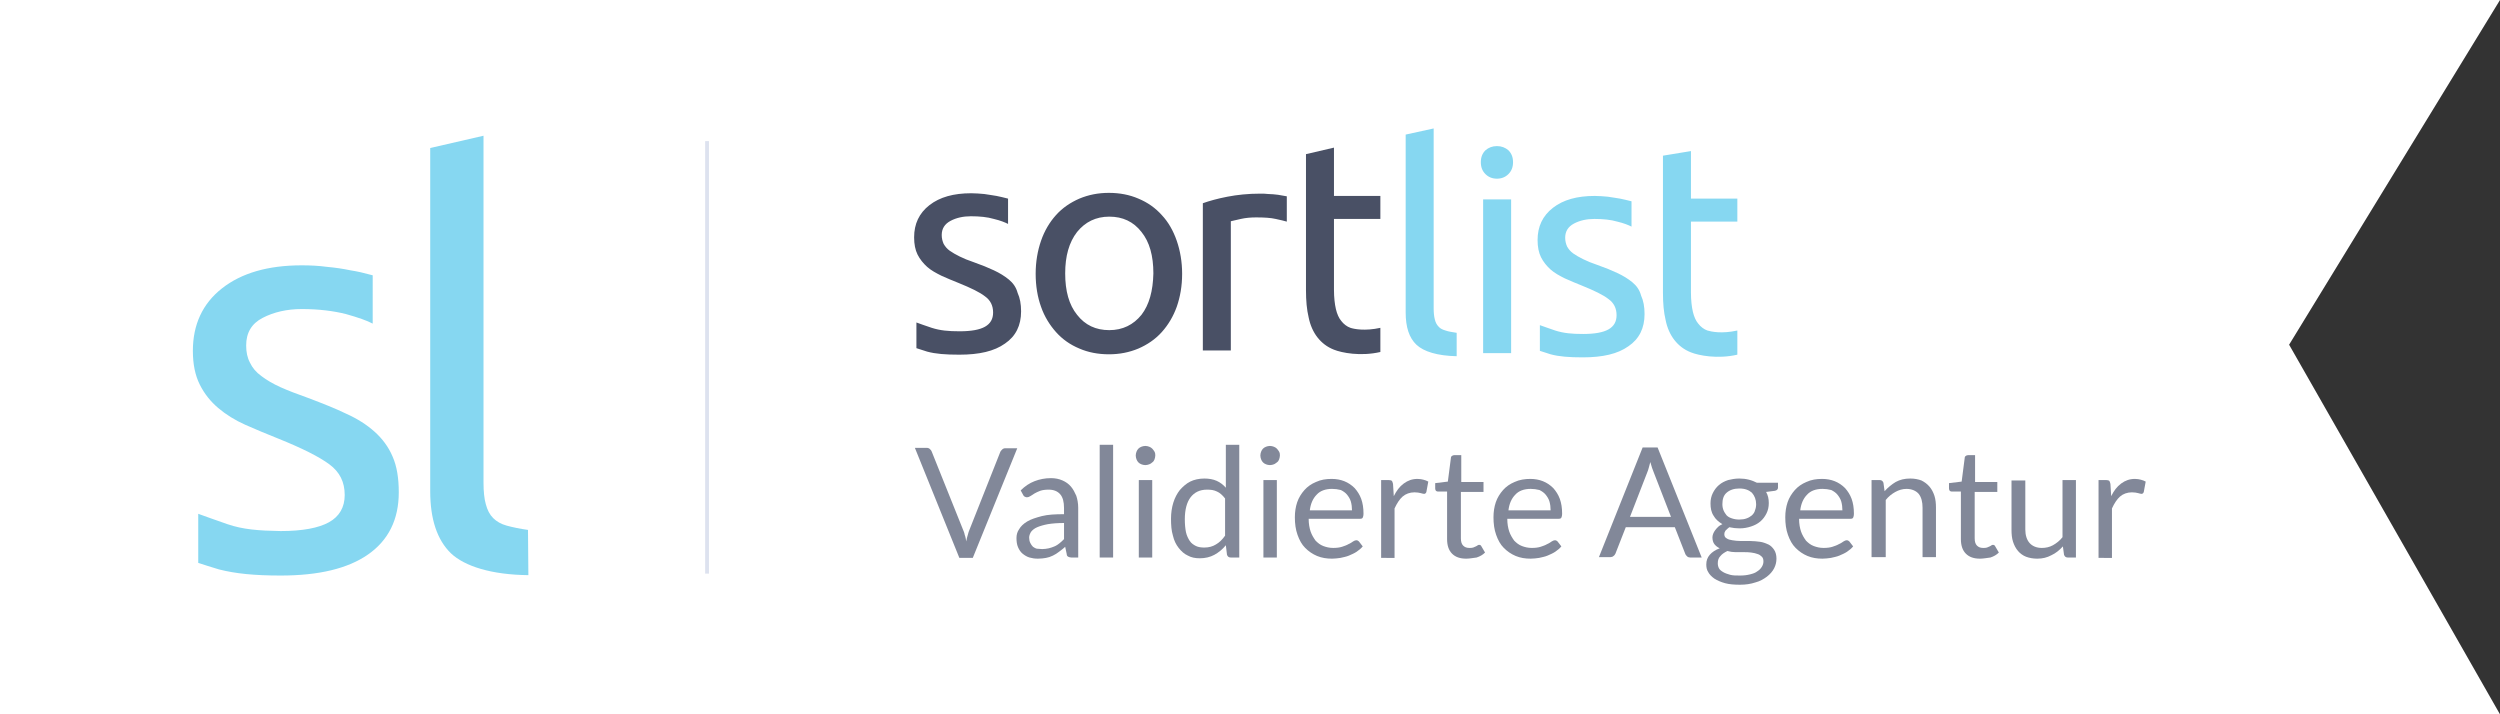 <?xml version="1.0" encoding="UTF-8"?>
<svg xmlns="http://www.w3.org/2000/svg" xmlns:xlink="http://www.w3.org/1999/xlink" version="1.1" id="Calque_1" x="0px" y="0px" viewBox="0 0 652 186.3" style="enable-background:new 0 0 652 186.3;" xml:space="preserve">
<rect x="0" y="0" width="652" height="186.3" fill="#333333" stroke="none"/>
<style type="text/css">
	.st0{fill:#FFFFFF;}
	.st1{fill:#495065;}
	.st2{fill:#86D7F1;}
	.st3{fill:#DDE2EF;}
	.st4{fill:#828899;}
</style>
<polygon id="bg" class="st0" points="0,0 652,0 597,89.9 652,186.3 0,186.3 "></polygon>
<g id="logo-type" transform="translate(128, 18)">
	<path id="Fill-1" class="st1" d="M135.1,54.9c-1.1-0.9-2.4-1.7-3.9-2.4c-1.5-0.7-3.2-1.4-5.2-2.1c-1.5-0.5-2.7-1-3.7-1.5   c-1-0.5-1.9-1-2.6-1.5s-1.2-1.1-1.6-1.8c-0.3-0.7-0.5-1.4-0.5-2.3c0-1.7,0.8-2.9,2.3-3.7c1.5-0.8,3.3-1.2,5.3-1.2   c2.3,0,4.3,0.2,6,0.7c1.7,0.4,2.9,0.9,3.7,1.3l0-6.6c0,0-0.3-0.1-0.4-0.1c-0.8-0.2-1.6-0.4-2.6-0.6c-1-0.2-2.1-0.3-3.2-0.5   c-1.1-0.1-2.3-0.2-3.4-0.2c-4.6,0-8.2,1-10.9,3.1c-2.7,2.1-4,4.9-4,8.4c0,1.8,0.3,3.3,0.9,4.5c0.6,1.2,1.5,2.3,2.5,3.2   c1,0.9,2.3,1.6,3.7,2.3c1.4,0.6,2.9,1.3,4.5,1.9c3.2,1.3,5.5,2.4,6.9,3.5c1.4,1,2.1,2.4,2.1,4.2c0,1.7-0.7,2.9-2.1,3.7   c-1.4,0.8-3.6,1.2-6.6,1.2c-3,0-5.1-0.2-7.3-0.9c-1.9-0.6-3.1-1.1-4-1.4l0,6.7c0.7,0.2,1.8,0.6,2.8,0.9c2.2,0.6,4.8,0.8,8.4,0.8   c5.2,0,9.1-0.9,11.9-2.9c2.8-1.9,4.2-4.7,4.2-8.4c0-1.9-0.3-3.5-0.9-4.8C137,56.9,136.2,55.8,135.1,54.9z M224.2,67.5   c-0.9-0.3-1.8-1-2.4-1.8c-0.6-0.7-1.1-1.8-1.4-3.1c-0.3-1.3-0.5-3-0.5-5V39.1H232v-6h-12.1l0-12.6l-7.3,1.7v35.5   c0,2.7,0.2,5,0.7,7.1c0.4,2,1.2,3.8,2.3,5.2c1.1,1.4,2.5,2.5,4.3,3.2c2,0.8,6.9,1.8,12.1,0.6v-6.3   C227.9,68.4,225.1,67.8,224.2,67.5z M202.8,32.6c-0.8-0.1-1.5-0.1-2.1-0.1c-3.2,0-6,0.3-8.6,0.8c-2.6,0.5-4.7,1.1-6.4,1.7v38.4h7.3   V39.7c0.4-0.1,1.3-0.3,2.6-0.6c1.3-0.3,2.7-0.4,4-0.4c2.1,0,3.8,0.1,5.1,0.4c1.3,0.3,2.3,0.5,2.9,0.7v-6.6   c-0.7-0.1-1.6-0.3-2.3-0.4C204.4,32.7,203.6,32.6,202.8,32.6z M169.7,64.1c-2.1,2.6-4.9,4-8.4,4c-3.5,0-6.3-1.3-8.4-4   c-2.1-2.6-3.1-6.2-3.1-10.8c0-4.5,1-8.1,3.1-10.8c2.1-2.6,4.9-4,8.4-4c3.5,0,6.3,1.3,8.4,4c2.1,2.6,3.1,6.2,3.1,10.8   C172.7,57.9,171.7,61.5,169.7,64.1z M175,38.1c-1.7-1.9-3.7-3.3-6.1-4.3c-2.3-1-4.9-1.5-7.7-1.5c-2.8,0-5.3,0.5-7.7,1.5   c-2.3,1-4.4,2.4-6.1,4.3c-1.7,1.9-3,4.1-3.9,6.7c-0.9,2.6-1.4,5.5-1.4,8.6c0,3.2,0.5,6.1,1.4,8.6c0.9,2.6,2.3,4.8,3.9,6.6   c1.7,1.9,3.7,3.3,6.1,4.3c2.3,1,4.9,1.5,7.7,1.5s5.3-0.5,7.7-1.5c2.3-1,4.4-2.4,6.1-4.3c1.7-1.9,3-4.1,3.9-6.6   c0.9-2.6,1.4-5.4,1.4-8.6c0-3.1-0.5-6-1.4-8.6C178,42.2,176.7,39.9,175,38.1L175,38.1z"></path>
	<path id="Fill-3" class="st2" d="M262.4,20.1c-1.2,0-2.2,0.4-3,1.1c-0.8,0.8-1.2,1.8-1.2,3.1s0.4,2.3,1.2,3.1   c0.8,0.8,1.8,1.2,3,1.2c1.2,0,2.2-0.4,3-1.2c0.8-0.8,1.2-1.8,1.2-3.1s-0.4-2.3-1.2-3.1C264.6,20.5,263.6,20.1,262.4,20.1z    M317.3,68.2c-0.9-0.3-1.8-1-2.4-1.8c-0.6-0.7-1.1-1.8-1.4-3.1s-0.5-3-0.5-5V39.8h12.1v-6h-12.1V21.4l-7.3,1.2v35.8   c0,2.7,0.2,5,0.7,7.1c0.4,2,1.2,3.8,2.3,5.2c1.1,1.4,2.5,2.5,4.3,3.2c2,0.8,6.9,1.8,12.1,0.6v-6.3C321,69.1,318.3,68.5,317.3,68.2z    M297.7,55.6c-1.1-0.9-2.4-1.7-3.9-2.4c-1.5-0.7-3.2-1.4-5.2-2.1c-1.5-0.5-2.7-1-3.7-1.5s-1.9-1-2.6-1.5c-0.7-0.5-1.2-1.1-1.6-1.8   c-0.3-0.7-0.5-1.4-0.5-2.3c0-1.7,0.8-2.9,2.3-3.7c1.5-0.8,3.3-1.2,5.3-1.2c2.3,0,4.3,0.2,6,0.7c1.7,0.4,2.9,0.9,3.7,1.3l0-6.6   c0,0-0.3-0.1-0.4-0.1c-0.8-0.2-1.6-0.4-2.6-0.6c-1-0.2-2.1-0.3-3.2-0.5c-1.1-0.1-2.3-0.2-3.4-0.2c-4.6,0-8.2,1-10.9,3.1   c-2.7,2.1-4,4.9-4,8.4c0,1.8,0.3,3.3,0.9,4.5c0.6,1.2,1.5,2.3,2.5,3.2c1,0.9,2.3,1.6,3.7,2.3c1.4,0.6,2.9,1.3,4.5,1.9   c3.2,1.3,5.5,2.4,6.9,3.5c1.4,1,2.1,2.4,2.1,4.2c0,1.7-0.7,2.9-2.1,3.7c-1.4,0.8-3.6,1.2-6.6,1.2c-3,0-5.1-0.2-7.3-0.9   c-1.8-0.6-3.1-1.1-4-1.4l0,6.7c0.7,0.2,1.8,0.6,2.8,0.9c2.2,0.6,4.8,0.8,8.4,0.8c5.2,0,9.1-0.9,11.9-2.9c2.8-1.9,4.2-4.7,4.2-8.4   c0-1.9-0.3-3.5-0.9-4.8C299.6,57.6,298.8,56.5,297.7,55.6z M258.8,74.1h7.3V34h-7.3V74.1z M247.2,67.2c-0.5-0.5-0.8-1.1-1-1.9   c-0.2-0.8-0.3-1.7-0.3-2.9V15.5l-7.3,1.6v46.4c0,3.8,0.9,6.6,2.8,8.4c1.9,1.8,5.5,2.9,10.5,3v-6.1c-1.1-0.2-2.1-0.3-2.9-0.6   C248.3,68,247.6,67.7,247.2,67.2L247.2,67.2z"></path>
</g>
<rect x="183.9" y="36.8" class="st3" width="1" height="112.8"></rect>
<g id="logo" transform="translate(27, 19)">
	<path id="Shape" class="st2" d="M70.2,65.4c-1.5-0.8-3.8-1.6-7-2.5c-3.2-0.8-7-1.3-11.5-1.3c-3.9,0-7.3,0.8-10.2,2.3   c-2.9,1.5-4.3,3.9-4.3,7.2c0,1.7,0.3,3.2,1,4.5c0.6,1.3,1.6,2.5,3,3.5c1.3,1,3,2,5,2.9c2,0.9,4.4,1.8,7.2,2.8   c3.7,1.4,7,2.7,9.9,4.1c2.9,1.3,5.4,2.9,7.4,4.7c2,1.8,3.6,3.9,4.7,6.5c1.1,2.5,1.6,5.6,1.6,9.3c0,7.1-2.7,12.5-8,16.2   c-5.3,3.7-12.9,5.5-22.8,5.5c-6.9,0-11.8-0.5-16.1-1.6c-1.9-0.6-4-1.2-5.4-1.7l0-12.8c1.7,0.6,4.1,1.5,7.6,2.7   c4.1,1.4,8.1,1.7,13.9,1.8c5.7,0,9.9-0.8,12.6-2.3c2.7-1.5,4.1-3.9,4.1-7.1c0-3.4-1.3-6-4-8c-2.7-2-7.1-4.2-13.3-6.7   c-3-1.2-5.9-2.4-8.6-3.6c-2.7-1.2-5.1-2.7-7.1-4.4c-2-1.7-3.6-3.7-4.8-6.1c-1.2-2.4-1.8-5.3-1.8-8.8c0-6.8,2.5-12.3,7.6-16.3   c5.1-4,12-6,20.8-6c2.2,0,4.4,0.1,6.6,0.4c2.2,0.2,4.2,0.5,6.1,0.9c1.9,0.3,3.6,0.7,5,1.1c0.3,0.1,0.8,0.2,0.8,0.2L70.2,65.4z"></path>
	<path id="Shape_1_" class="st2" d="M110.8,131c-9.6-0.1-16.6-2.3-20.2-5.7c-3.6-3.5-5.4-8.9-5.4-16.2l0-89.5l13.9-3.2v90.5   c0,2.3,0.2,4.2,0.6,5.6c0.4,1.5,1,2.7,1.9,3.6c0.9,0.9,2.1,1.6,3.6,2c1.5,0.4,3.3,0.8,5.5,1.1L110.8,131z"></path>
</g>
<g>
	<path class="st4" d="M238.6,116.8h3.1c0.3,0,0.6,0.1,0.8,0.3c0.2,0.2,0.4,0.4,0.5,0.7l8.1,20.2c0.2,0.5,0.4,0.9,0.5,1.5   c0.2,0.5,0.3,1.1,0.4,1.7c0.1-0.6,0.2-1.1,0.4-1.7c0.1-0.5,0.3-1,0.5-1.5l8-20.2c0.1-0.2,0.3-0.4,0.5-0.6s0.5-0.3,0.8-0.3h3.1   l-11.6,28.6h-3.5L238.6,116.8z"></path>
	<path class="st4" d="M281,145.4h-1.6c-0.3,0-0.6-0.1-0.8-0.2c-0.2-0.1-0.4-0.3-0.4-0.7l-0.4-1.9c-0.5,0.5-1.1,0.9-1.6,1.3   c-0.5,0.4-1,0.7-1.6,1c-0.6,0.3-1.2,0.5-1.8,0.6c-0.6,0.1-1.3,0.2-2.1,0.2c-0.8,0-1.5-0.1-2.2-0.3c-0.7-0.2-1.3-0.6-1.8-1   c-0.5-0.4-0.9-1-1.2-1.7c-0.3-0.7-0.4-1.5-0.4-2.4c0-0.8,0.2-1.6,0.7-2.3c0.4-0.7,1.1-1.4,2.1-2c1-0.6,2.3-1,3.8-1.4   c1.6-0.4,3.5-0.5,5.8-0.5v-1.6c0-1.6-0.3-2.8-1-3.6c-0.7-0.8-1.7-1.2-3-1.2c-0.9,0-1.6,0.1-2.2,0.3c-0.6,0.2-1.1,0.5-1.5,0.7   c-0.4,0.3-0.8,0.5-1.1,0.7c-0.3,0.2-0.6,0.3-0.9,0.3c-0.2,0-0.4-0.1-0.6-0.2c-0.2-0.1-0.3-0.3-0.4-0.5l-0.6-1.1   c1.1-1.1,2.3-1.9,3.6-2.4c1.3-0.5,2.7-0.8,4.3-0.8c1.1,0,2.1,0.2,3,0.6c0.9,0.4,1.6,0.9,2.2,1.6c0.6,0.7,1,1.5,1.4,2.4   c0.3,0.9,0.5,2,0.5,3.1V145.4z M271.8,143.2c0.6,0,1.2-0.1,1.7-0.2c0.5-0.1,1-0.3,1.5-0.5c0.5-0.2,0.9-0.5,1.3-0.8   c0.4-0.3,0.8-0.7,1.2-1.1v-4.2c-1.6,0-3,0.1-4.2,0.3c-1.1,0.2-2.1,0.5-2.8,0.8s-1.2,0.7-1.6,1.2c-0.3,0.5-0.5,1-0.5,1.5   c0,0.5,0.1,1,0.3,1.4s0.4,0.7,0.7,1c0.3,0.2,0.6,0.4,1,0.5C270.9,143.1,271.3,143.2,271.8,143.2z"></path>
	<path class="st4" d="M290.3,116v29.4h-3.5V116H290.3z"></path>
	<path class="st4" d="M301.3,118.8c0,0.3-0.1,0.7-0.2,1c-0.1,0.3-0.3,0.6-0.6,0.8c-0.2,0.2-0.5,0.4-0.8,0.5s-0.6,0.2-1,0.2   s-0.7-0.1-1-0.2s-0.6-0.3-0.8-0.5c-0.2-0.2-0.4-0.5-0.5-0.8c-0.1-0.3-0.2-0.6-0.2-1s0.1-0.7,0.2-1c0.1-0.3,0.3-0.6,0.5-0.8   c0.2-0.2,0.5-0.4,0.8-0.5s0.6-0.2,1-0.2s0.7,0.1,1,0.2s0.6,0.3,0.8,0.5c0.2,0.2,0.4,0.5,0.6,0.8   C301.3,118.2,301.3,118.5,301.3,118.8z M300.5,125.2v20.2H297v-20.2H300.5z"></path>
	<path class="st4" d="M321,145.4c-0.5,0-0.8-0.2-1-0.7l-0.3-2.5c-0.9,1.1-1.9,1.9-3,2.5c-1.1,0.6-2.4,0.9-3.8,0.9   c-1.2,0-2.2-0.2-3.1-0.7c-0.9-0.4-1.7-1.1-2.4-2c-0.7-0.9-1.2-1.9-1.5-3.2c-0.4-1.3-0.5-2.8-0.5-4.4c0-1.5,0.2-2.9,0.6-4.2   c0.4-1.3,1-2.4,1.7-3.3c0.8-0.9,1.7-1.7,2.7-2.2s2.3-0.8,3.7-0.8c1.2,0,2.3,0.2,3.2,0.6c0.9,0.4,1.7,1,2.4,1.8V116h3.5v29.4H321z    M314.1,142.8c1.2,0,2.2-0.3,3-0.8c0.9-0.5,1.7-1.3,2.4-2.3V130c-0.7-0.9-1.4-1.5-2.1-1.8c-0.8-0.4-1.6-0.5-2.6-0.5   c-1.9,0-3.3,0.7-4.3,2c-1,1.3-1.5,3.3-1.5,5.7c0,1.3,0.1,2.4,0.3,3.4c0.2,0.9,0.6,1.7,1,2.3c0.4,0.6,1,1,1.6,1.3   S313.3,142.8,314.1,142.8z"></path>
	<path class="st4" d="M333.8,118.8c0,0.3-0.1,0.7-0.2,1c-0.1,0.3-0.3,0.6-0.6,0.8s-0.5,0.4-0.8,0.5s-0.6,0.2-1,0.2s-0.7-0.1-1-0.2   c-0.3-0.1-0.6-0.3-0.8-0.5s-0.4-0.5-0.5-0.8c-0.1-0.3-0.2-0.6-0.2-1s0.1-0.7,0.2-1c0.1-0.3,0.3-0.6,0.5-0.8   c0.2-0.2,0.5-0.4,0.8-0.5c0.3-0.1,0.6-0.2,1-0.2s0.7,0.1,1,0.2s0.6,0.3,0.8,0.5c0.2,0.2,0.4,0.5,0.6,0.8   C333.8,118.2,333.8,118.5,333.8,118.8z M333,125.2v20.2h-3.5v-20.2H333z"></path>
	<path class="st4" d="M347.3,124.9c1.2,0,2.3,0.2,3.3,0.6s1.9,1,2.7,1.8c0.7,0.8,1.3,1.7,1.7,2.8s0.6,2.4,0.6,3.8   c0,0.6-0.1,0.9-0.2,1.1c-0.1,0.2-0.3,0.3-0.7,0.3h-13.4c0,1.3,0.2,2.4,0.5,3.3c0.3,0.9,0.8,1.7,1.3,2.4c0.6,0.6,1.2,1.1,2,1.4   s1.6,0.5,2.6,0.5c0.9,0,1.7-0.1,2.3-0.3c0.6-0.2,1.2-0.4,1.7-0.7c0.5-0.2,0.9-0.5,1.2-0.7c0.3-0.2,0.6-0.3,0.8-0.3   c0.3,0,0.5,0.1,0.7,0.3l1,1.3c-0.4,0.5-1,1-1.6,1.4c-0.6,0.4-1.3,0.7-2,1c-0.7,0.3-1.4,0.4-2.2,0.6c-0.7,0.1-1.5,0.2-2.2,0.2   c-1.4,0-2.7-0.2-3.9-0.7c-1.2-0.5-2.2-1.2-3.1-2.1s-1.5-2-2-3.4s-0.7-2.9-0.7-4.6c0-1.4,0.2-2.7,0.6-3.9c0.4-1.2,1.1-2.3,1.9-3.2   c0.8-0.9,1.8-1.6,3-2.1C344.5,125.1,345.8,124.9,347.3,124.9z M347.4,127.5c-1.7,0-3.1,0.5-4,1.5c-1,1-1.6,2.4-1.8,4.1h11   c0-0.8-0.1-1.6-0.3-2.3c-0.2-0.7-0.6-1.3-1-1.8c-0.4-0.5-1-0.9-1.6-1.2C348.9,127.6,348.2,127.5,347.4,127.5z"></path>
	<path class="st4" d="M360.2,145.4v-20.2h2c0.4,0,0.7,0.1,0.8,0.2c0.1,0.1,0.2,0.4,0.3,0.8l0.2,3.2c0.7-1.4,1.5-2.5,2.6-3.3   s2.2-1.2,3.6-1.2c0.6,0,1.1,0.1,1.5,0.2c0.5,0.1,0.9,0.3,1.3,0.5l-0.5,2.7c-0.1,0.3-0.3,0.5-0.6,0.5c-0.2,0-0.5-0.1-0.9-0.2   c-0.4-0.1-0.9-0.2-1.6-0.2c-1.2,0-2.3,0.4-3.1,1.1c-0.8,0.7-1.5,1.8-2.1,3.1v12.9H360.2z"></path>
	<path class="st4" d="M382.4,145.7c-1.6,0-2.8-0.4-3.7-1.3s-1.3-2.2-1.3-3.8v-12.4H375c-0.2,0-0.4-0.1-0.5-0.2   c-0.1-0.1-0.2-0.3-0.2-0.6V126l3.3-0.4l0.8-6.2c0-0.2,0.1-0.4,0.3-0.5c0.1-0.1,0.3-0.2,0.6-0.2h1.8v7h5.8v2.6H381v12.1   c0,0.9,0.2,1.5,0.6,1.9s0.9,0.6,1.6,0.6c0.4,0,0.7,0,1-0.1s0.5-0.2,0.7-0.3c0.2-0.1,0.4-0.2,0.5-0.3s0.3-0.1,0.4-0.1   c0.2,0,0.4,0.1,0.5,0.3l1,1.7c-0.6,0.6-1.3,1-2.2,1.3C384.2,145.5,383.3,145.7,382.4,145.7z"></path>
	<path class="st4" d="M399.1,124.9c1.2,0,2.3,0.2,3.3,0.6s1.9,1,2.7,1.8c0.7,0.8,1.3,1.7,1.7,2.8s0.6,2.4,0.6,3.8   c0,0.6-0.1,0.9-0.2,1.1c-0.1,0.2-0.3,0.3-0.7,0.3h-13.4c0,1.3,0.2,2.4,0.5,3.3c0.3,0.9,0.8,1.7,1.3,2.4c0.6,0.6,1.2,1.1,2,1.4   s1.6,0.5,2.6,0.5c0.9,0,1.7-0.1,2.3-0.3c0.6-0.2,1.2-0.4,1.7-0.7c0.5-0.2,0.9-0.5,1.2-0.7c0.3-0.2,0.6-0.3,0.8-0.3   c0.3,0,0.5,0.1,0.7,0.3l1,1.3c-0.4,0.5-1,1-1.6,1.4c-0.6,0.4-1.3,0.7-2,1c-0.7,0.3-1.4,0.4-2.2,0.6c-0.7,0.1-1.5,0.2-2.2,0.2   c-1.4,0-2.7-0.2-3.9-0.7c-1.2-0.5-2.2-1.2-3.1-2.1s-1.5-2-2-3.4s-0.7-2.9-0.7-4.6c0-1.4,0.2-2.7,0.6-3.9c0.4-1.2,1.1-2.3,1.9-3.2   c0.8-0.9,1.8-1.6,3-2.1C396.3,125.1,397.7,124.9,399.1,124.9z M399.2,127.5c-1.7,0-3.1,0.5-4,1.5c-1,1-1.6,2.4-1.8,4.1h11   c0-0.8-0.1-1.6-0.3-2.3c-0.2-0.7-0.6-1.3-1-1.8c-0.4-0.5-1-0.9-1.6-1.2C400.7,127.6,400,127.5,399.2,127.5z"></path>
	<path class="st4" d="M443.8,145.4h-3c-0.3,0-0.6-0.1-0.8-0.3s-0.4-0.4-0.5-0.7l-2.7-6.9H424l-2.7,6.9c-0.1,0.2-0.3,0.5-0.5,0.6   c-0.2,0.2-0.5,0.3-0.8,0.3h-3l11.4-28.6h3.9L443.8,145.4z M425.1,134.8h10.7l-4.5-11.6c-0.3-0.7-0.6-1.6-0.9-2.7   c-0.1,0.5-0.3,1-0.4,1.5c-0.1,0.5-0.3,0.9-0.4,1.2L425.1,134.8z"></path>
	<path class="st4" d="M453.6,124.8c0.9,0,1.7,0.1,2.5,0.3c0.8,0.2,1.5,0.5,2.1,0.8h5.5v1.3c0,0.4-0.3,0.7-0.8,0.8l-2.3,0.3   c0.5,0.9,0.7,1.8,0.7,2.9c0,1-0.2,1.9-0.6,2.7c-0.4,0.8-0.9,1.5-1.6,2.1c-0.7,0.6-1.5,1-2.4,1.3c-0.9,0.3-1.9,0.5-3,0.5   c-0.9,0-1.8-0.1-2.7-0.3c-0.4,0.3-0.7,0.6-1,0.9c-0.2,0.3-0.3,0.6-0.3,0.9c0,0.5,0.2,0.9,0.6,1.1c0.4,0.3,0.9,0.4,1.5,0.5   c0.6,0.1,1.4,0.2,2.2,0.2c0.8,0,1.6,0,2.5,0c0.8,0,1.7,0.1,2.5,0.2c0.8,0.1,1.5,0.4,2.2,0.7c0.6,0.3,1.1,0.8,1.5,1.4   s0.6,1.4,0.6,2.3c0,0.9-0.2,1.7-0.6,2.5c-0.4,0.8-1.1,1.6-1.9,2.2c-0.8,0.6-1.8,1.2-3,1.5c-1.2,0.4-2.5,0.6-4,0.6   c-1.5,0-2.8-0.1-3.9-0.4c-1.1-0.3-2-0.7-2.8-1.2c-0.7-0.5-1.3-1.1-1.6-1.7c-0.4-0.6-0.5-1.3-0.5-2c0-1,0.3-1.8,0.9-2.5   c0.6-0.7,1.5-1.3,2.6-1.7c-0.6-0.3-1-0.6-1.4-1.1c-0.3-0.4-0.5-1-0.5-1.8c0-0.3,0.1-0.6,0.2-0.9c0.1-0.3,0.3-0.6,0.5-0.9   c0.2-0.3,0.5-0.6,0.8-0.9c0.3-0.3,0.7-0.5,1.1-0.7c-1-0.6-1.8-1.3-2.3-2.2c-0.6-0.9-0.8-2-0.8-3.2c0-1,0.2-1.9,0.6-2.7   c0.4-0.8,0.9-1.5,1.6-2.1c0.7-0.6,1.5-1,2.4-1.3C451.5,125,452.5,124.8,453.6,124.8z M459.9,146.4c0-0.5-0.1-0.9-0.4-1.2   c-0.3-0.3-0.7-0.6-1.1-0.7c-0.5-0.2-1-0.3-1.7-0.4c-0.6-0.1-1.3-0.1-2-0.1s-1.4,0-2.1,0s-1.4-0.1-2.1-0.3c-0.8,0.4-1.4,0.8-1.8,1.3   c-0.5,0.5-0.7,1.1-0.7,1.9c0,0.5,0.1,0.9,0.3,1.3s0.6,0.7,1.1,1s1.1,0.5,1.8,0.7s1.6,0.2,2.6,0.2c1,0,1.8-0.1,2.6-0.3   c0.8-0.2,1.4-0.4,1.9-0.8c0.5-0.3,0.9-0.7,1.2-1.2S459.9,146.9,459.9,146.4z M453.6,135.5c0.7,0,1.4-0.1,1.9-0.3   c0.6-0.2,1-0.5,1.4-0.8c0.4-0.4,0.7-0.8,0.8-1.3c0.2-0.5,0.3-1,0.3-1.6c0-1.2-0.4-2.2-1.1-3c-0.8-0.7-1.8-1.1-3.3-1.1   c-1.4,0-2.5,0.4-3.3,1.1c-0.8,0.7-1.1,1.7-1.1,3c0,0.6,0.1,1.1,0.3,1.6s0.5,0.9,0.8,1.3c0.4,0.4,0.8,0.6,1.4,0.8   C452.3,135.4,452.9,135.5,453.6,135.5z"></path>
	<path class="st4" d="M475.2,124.9c1.2,0,2.3,0.2,3.3,0.6s1.9,1,2.7,1.8c0.7,0.8,1.3,1.7,1.7,2.8s0.6,2.4,0.6,3.8   c0,0.6-0.1,0.9-0.2,1.1c-0.1,0.2-0.3,0.3-0.7,0.3h-13.4c0,1.3,0.2,2.4,0.5,3.3c0.3,0.9,0.8,1.7,1.3,2.4c0.6,0.6,1.2,1.1,2,1.4   s1.6,0.5,2.6,0.5c0.9,0,1.7-0.1,2.3-0.3c0.6-0.2,1.2-0.4,1.7-0.7c0.5-0.2,0.9-0.5,1.2-0.7c0.3-0.2,0.6-0.3,0.8-0.3   c0.3,0,0.5,0.1,0.7,0.3l1,1.3c-0.4,0.5-1,1-1.6,1.4c-0.6,0.4-1.3,0.7-2,1c-0.7,0.3-1.4,0.4-2.2,0.6c-0.7,0.1-1.5,0.2-2.2,0.2   c-1.4,0-2.7-0.2-3.9-0.7c-1.2-0.5-2.2-1.2-3.1-2.1s-1.5-2-2-3.4s-0.7-2.9-0.7-4.6c0-1.4,0.2-2.7,0.6-3.9c0.4-1.2,1.1-2.3,1.9-3.2   c0.8-0.9,1.8-1.6,3-2.1C472.4,125.1,473.7,124.9,475.2,124.9z M475.3,127.5c-1.7,0-3.1,0.5-4,1.5c-1,1-1.6,2.4-1.8,4.1h11   c0-0.8-0.1-1.6-0.3-2.3c-0.2-0.7-0.6-1.3-1-1.8c-0.4-0.5-1-0.9-1.6-1.2C476.8,127.6,476.1,127.5,475.3,127.5z"></path>
	<path class="st4" d="M488.1,145.4v-20.2h2.1c0.5,0,0.8,0.2,1,0.7l0.3,2.2c0.9-1,1.9-1.8,2.9-2.4c1.1-0.6,2.3-0.9,3.8-0.9   c1.1,0,2.1,0.2,2.9,0.5c0.8,0.4,1.5,0.9,2.1,1.6c0.6,0.7,1,1.5,1.3,2.4c0.3,0.9,0.4,2,0.4,3.1v12.9h-3.5v-12.9c0-1.5-0.3-2.7-1-3.6   c-0.7-0.8-1.8-1.3-3.2-1.3c-1,0-2,0.3-2.9,0.8c-0.9,0.5-1.8,1.2-2.5,2.1v14.9H488.1z"></path>
	<path class="st4" d="M516.4,145.7c-1.6,0-2.8-0.4-3.7-1.3s-1.3-2.2-1.3-3.8v-12.4H509c-0.2,0-0.4-0.1-0.5-0.2   c-0.1-0.1-0.2-0.3-0.2-0.6V126l3.3-0.4l0.8-6.2c0-0.2,0.1-0.4,0.3-0.5c0.1-0.1,0.3-0.2,0.6-0.2h1.8v7h5.8v2.6H515v12.1   c0,0.9,0.2,1.5,0.6,1.9s0.9,0.6,1.6,0.6c0.4,0,0.7,0,1-0.1s0.5-0.2,0.7-0.3c0.2-0.1,0.4-0.2,0.5-0.3s0.3-0.1,0.4-0.1   c0.2,0,0.4,0.1,0.5,0.3l1,1.7c-0.6,0.6-1.3,1-2.2,1.3C518.2,145.5,517.3,145.7,516.4,145.7z"></path>
	<path class="st4" d="M528.2,125.2v12.9c0,1.5,0.4,2.7,1.1,3.5c0.7,0.8,1.8,1.3,3.2,1.3c1,0,2-0.2,2.9-0.7c0.9-0.5,1.8-1.2,2.5-2.1   v-14.9h3.5v20.2h-2.1c-0.5,0-0.8-0.2-1-0.7l-0.3-2.2c-0.9,1-1.9,1.8-3,2.3c-1.1,0.6-2.3,0.9-3.7,0.9c-1.1,0-2.1-0.2-2.9-0.5   s-1.6-0.9-2.1-1.5c-0.6-0.7-1-1.5-1.3-2.4c-0.3-0.9-0.4-2-0.4-3.1v-12.9H528.2z"></path>
	<path class="st4" d="M547.3,145.4v-20.2h2c0.4,0,0.7,0.1,0.8,0.2c0.1,0.1,0.2,0.4,0.3,0.8l0.2,3.2c0.7-1.4,1.5-2.5,2.6-3.3   s2.2-1.2,3.6-1.2c0.6,0,1.1,0.1,1.5,0.2c0.5,0.1,0.9,0.3,1.3,0.5l-0.5,2.7c-0.1,0.3-0.3,0.5-0.6,0.5c-0.2,0-0.5-0.1-0.9-0.2   c-0.4-0.1-0.9-0.2-1.6-0.2c-1.2,0-2.3,0.4-3.1,1.1c-0.8,0.7-1.5,1.8-2.1,3.1v12.9H547.3z"></path>
</g>
</svg>
